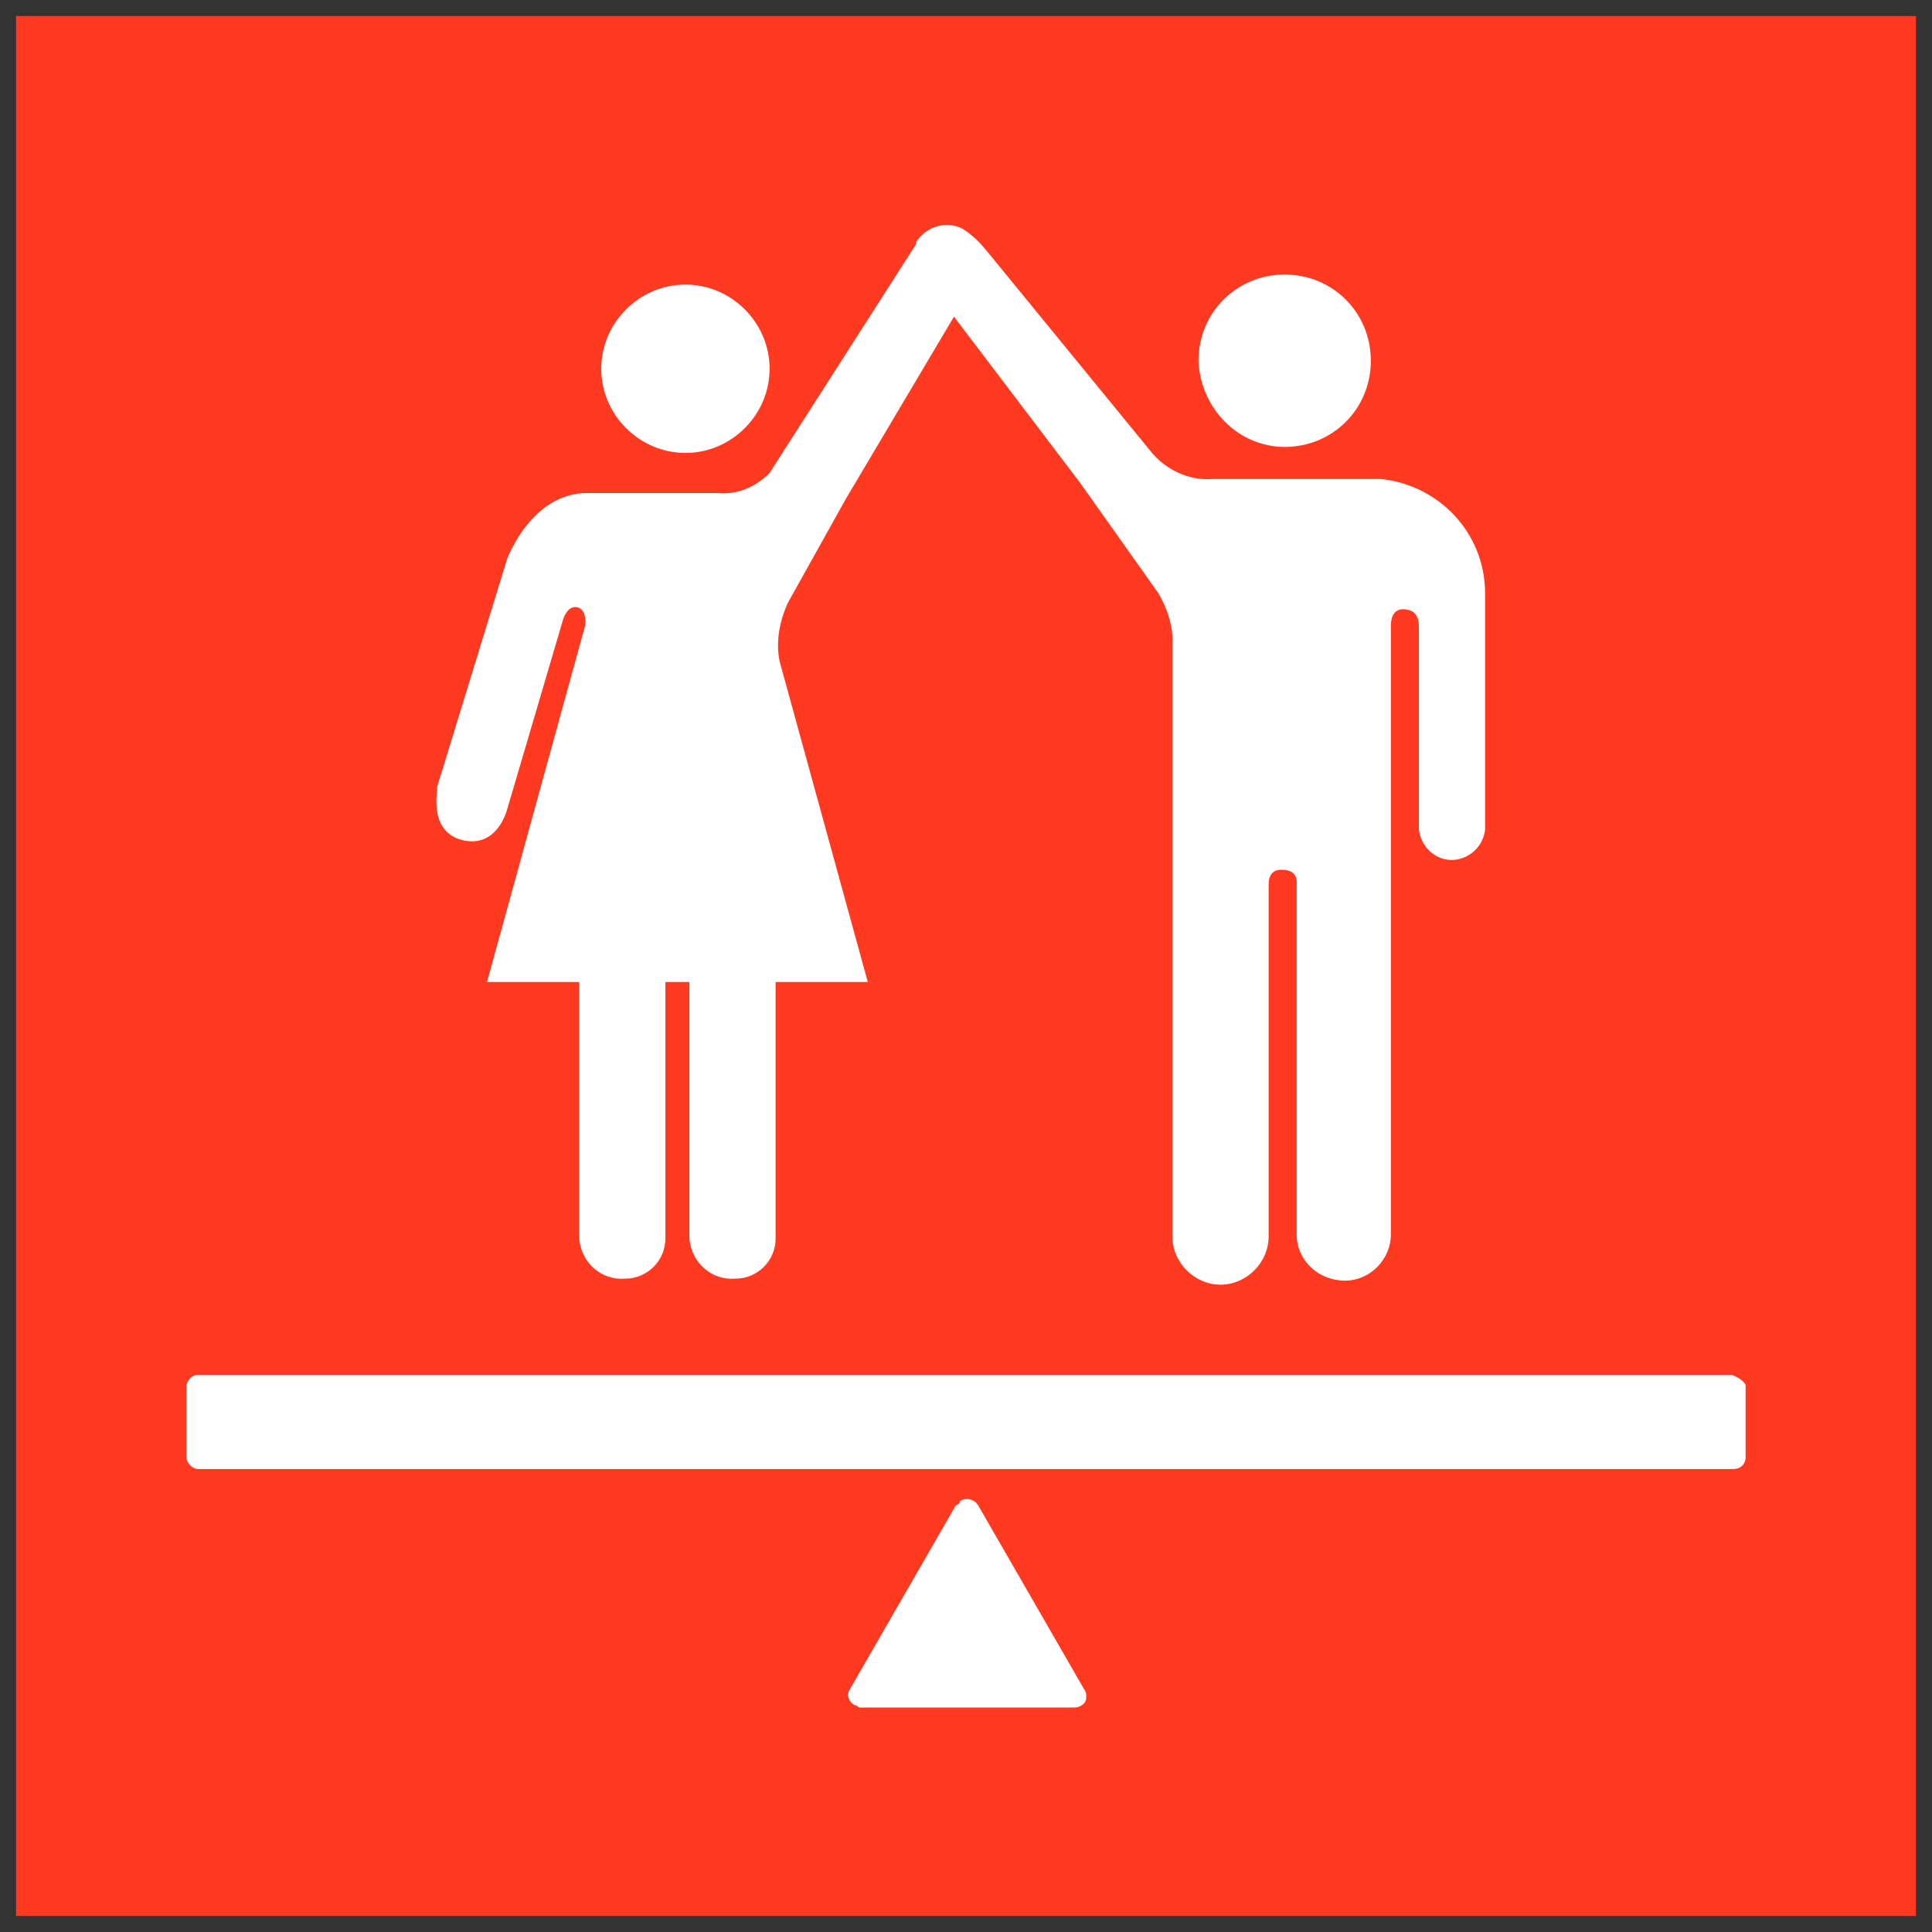 <?xml version="1.0" encoding="utf-8"?>
<!-- Generator: Adobe Illustrator 25.2.3, SVG Export Plug-In . SVG Version: 6.00 Build 0)  -->
<svg version="1.1" id="Layer_1" xmlns="http://www.w3.org/2000/svg" xmlns:xlink="http://www.w3.org/1999/xlink" x="0px" y="0px"
	 viewBox="0 0 96.4 96.4" style="enable-background:new 0 0 96.4 96.4;" xml:space="preserve">
<rect x="0" y="0" width="96.4" height="96.4" fill="#333333" stroke="none"/>
<style type="text/css">
	.st0{fill:#FF3A21;}
	.st1{fill:#FFFFFF;}
</style>
<g id="TARGETS">
	<g>
		<rect x="0.8" y="0.8" class="st0" width="94.8" height="94.8"/>
	</g>
	<g>
		<g>
			<path class="st1" d="M64.1,22.3c2.4,0,4.3-1.9,4.3-4.3s-1.9-4.3-4.3-4.3c-2.4,0-4.3,1.9-4.3,4.3l0,0l0,0
				C59.9,20.4,61.8,22.3,64.1,22.3z"/>
		</g>
		<g>
			<path class="st1" d="M34.2,22.6c2.3,0,4.2-1.9,4.2-4.2s-1.9-4.2-4.2-4.2S30,16.1,30,18.4l0,0C30,20.7,31.9,22.6,34.2,22.6
				L34.2,22.6z"/>
		</g>
		<g>
			<path class="st1" d="M23,41.9c1.8,0.5,2.3-1.5,2.3-1.5l2.8-9.5c0,0,0.2-0.7,0.7-0.6s0.4,0.9,0.4,0.9L24.3,49h4.6v12.8
				c0.1,1.2,1.1,2.1,2.3,2l0,0c1.1,0,2-0.9,2-2V49h1.2v12.8c0.1,1.2,1.1,2.1,2.3,2l0,0c1.1,0,2-0.9,2-2V49h4.6l-4.4-16
				c-0.2-1,0-2,0.4-2.9l2.9-5.2l5.4-9.1l6.3,8.3l3.9,5.5c0.4,0.7,0.7,1.5,0.7,2.3v29.8c0,1.3,1.1,2.4,2.4,2.4c1.3,0,2.4-1.1,2.4-2.4
				V44.1c0-0.4,0.2-0.7,0.6-0.7H64c0.4,0,0.7,0.2,0.7,0.6v17.6c0,1.3,1.1,2.3,2.4,2.3s2.3-1.1,2.3-2.3V31.2c0-0.3,0.1-0.8,0.6-0.8
				c0.7,0,0.8,0.5,0.8,0.9v10.1c0.1,0.9,0.9,1.6,1.8,1.5c0.8-0.1,1.4-0.7,1.5-1.5V29.6c0-3-2.3-5.4-5.2-5.7h-8.4
				c-1.2,0.1-2.4-0.5-3.1-1.4l-8.1-9.9c-0.4-0.5-0.8-0.9-1.3-1.2c-0.8-0.4-1.8-0.1-2.3,0.7v0.1l-7.3,11.4c-0.7,0.7-1.6,1.1-2.6,1
				h-6.5c-2.8,0-4,3.3-4,3.3l-3.5,11.4C21.9,39.3,21.3,41.4,23,41.9z"/>
		</g>
		<g>
			<path class="st1" d="M86.4,68.6H9.9c-0.3,0-0.5,0.2-0.6,0.5v3.6c0,0.3,0.3,0.6,0.6,0.6h76.6c0.3,0,0.6-0.2,0.6-0.6l0,0v-3.6
				C87,68.9,86.7,68.7,86.4,68.6z"/>
		</g>
		<g>
			<path class="st1" d="M47.7,75.1l-5.3,9.2c-0.2,0.3,0,0.7,0.3,0.8c0.1,0,0.1,0.1,0.2,0.1h10.7c0.3,0,0.6-0.2,0.6-0.5
				c0-0.1,0-0.3-0.1-0.4l-5.3-9.2c-0.2-0.3-0.6-0.4-0.9-0.2C47.9,75,47.8,75.1,47.7,75.1z"/>
		</g>
	</g>
</g>
</svg>
